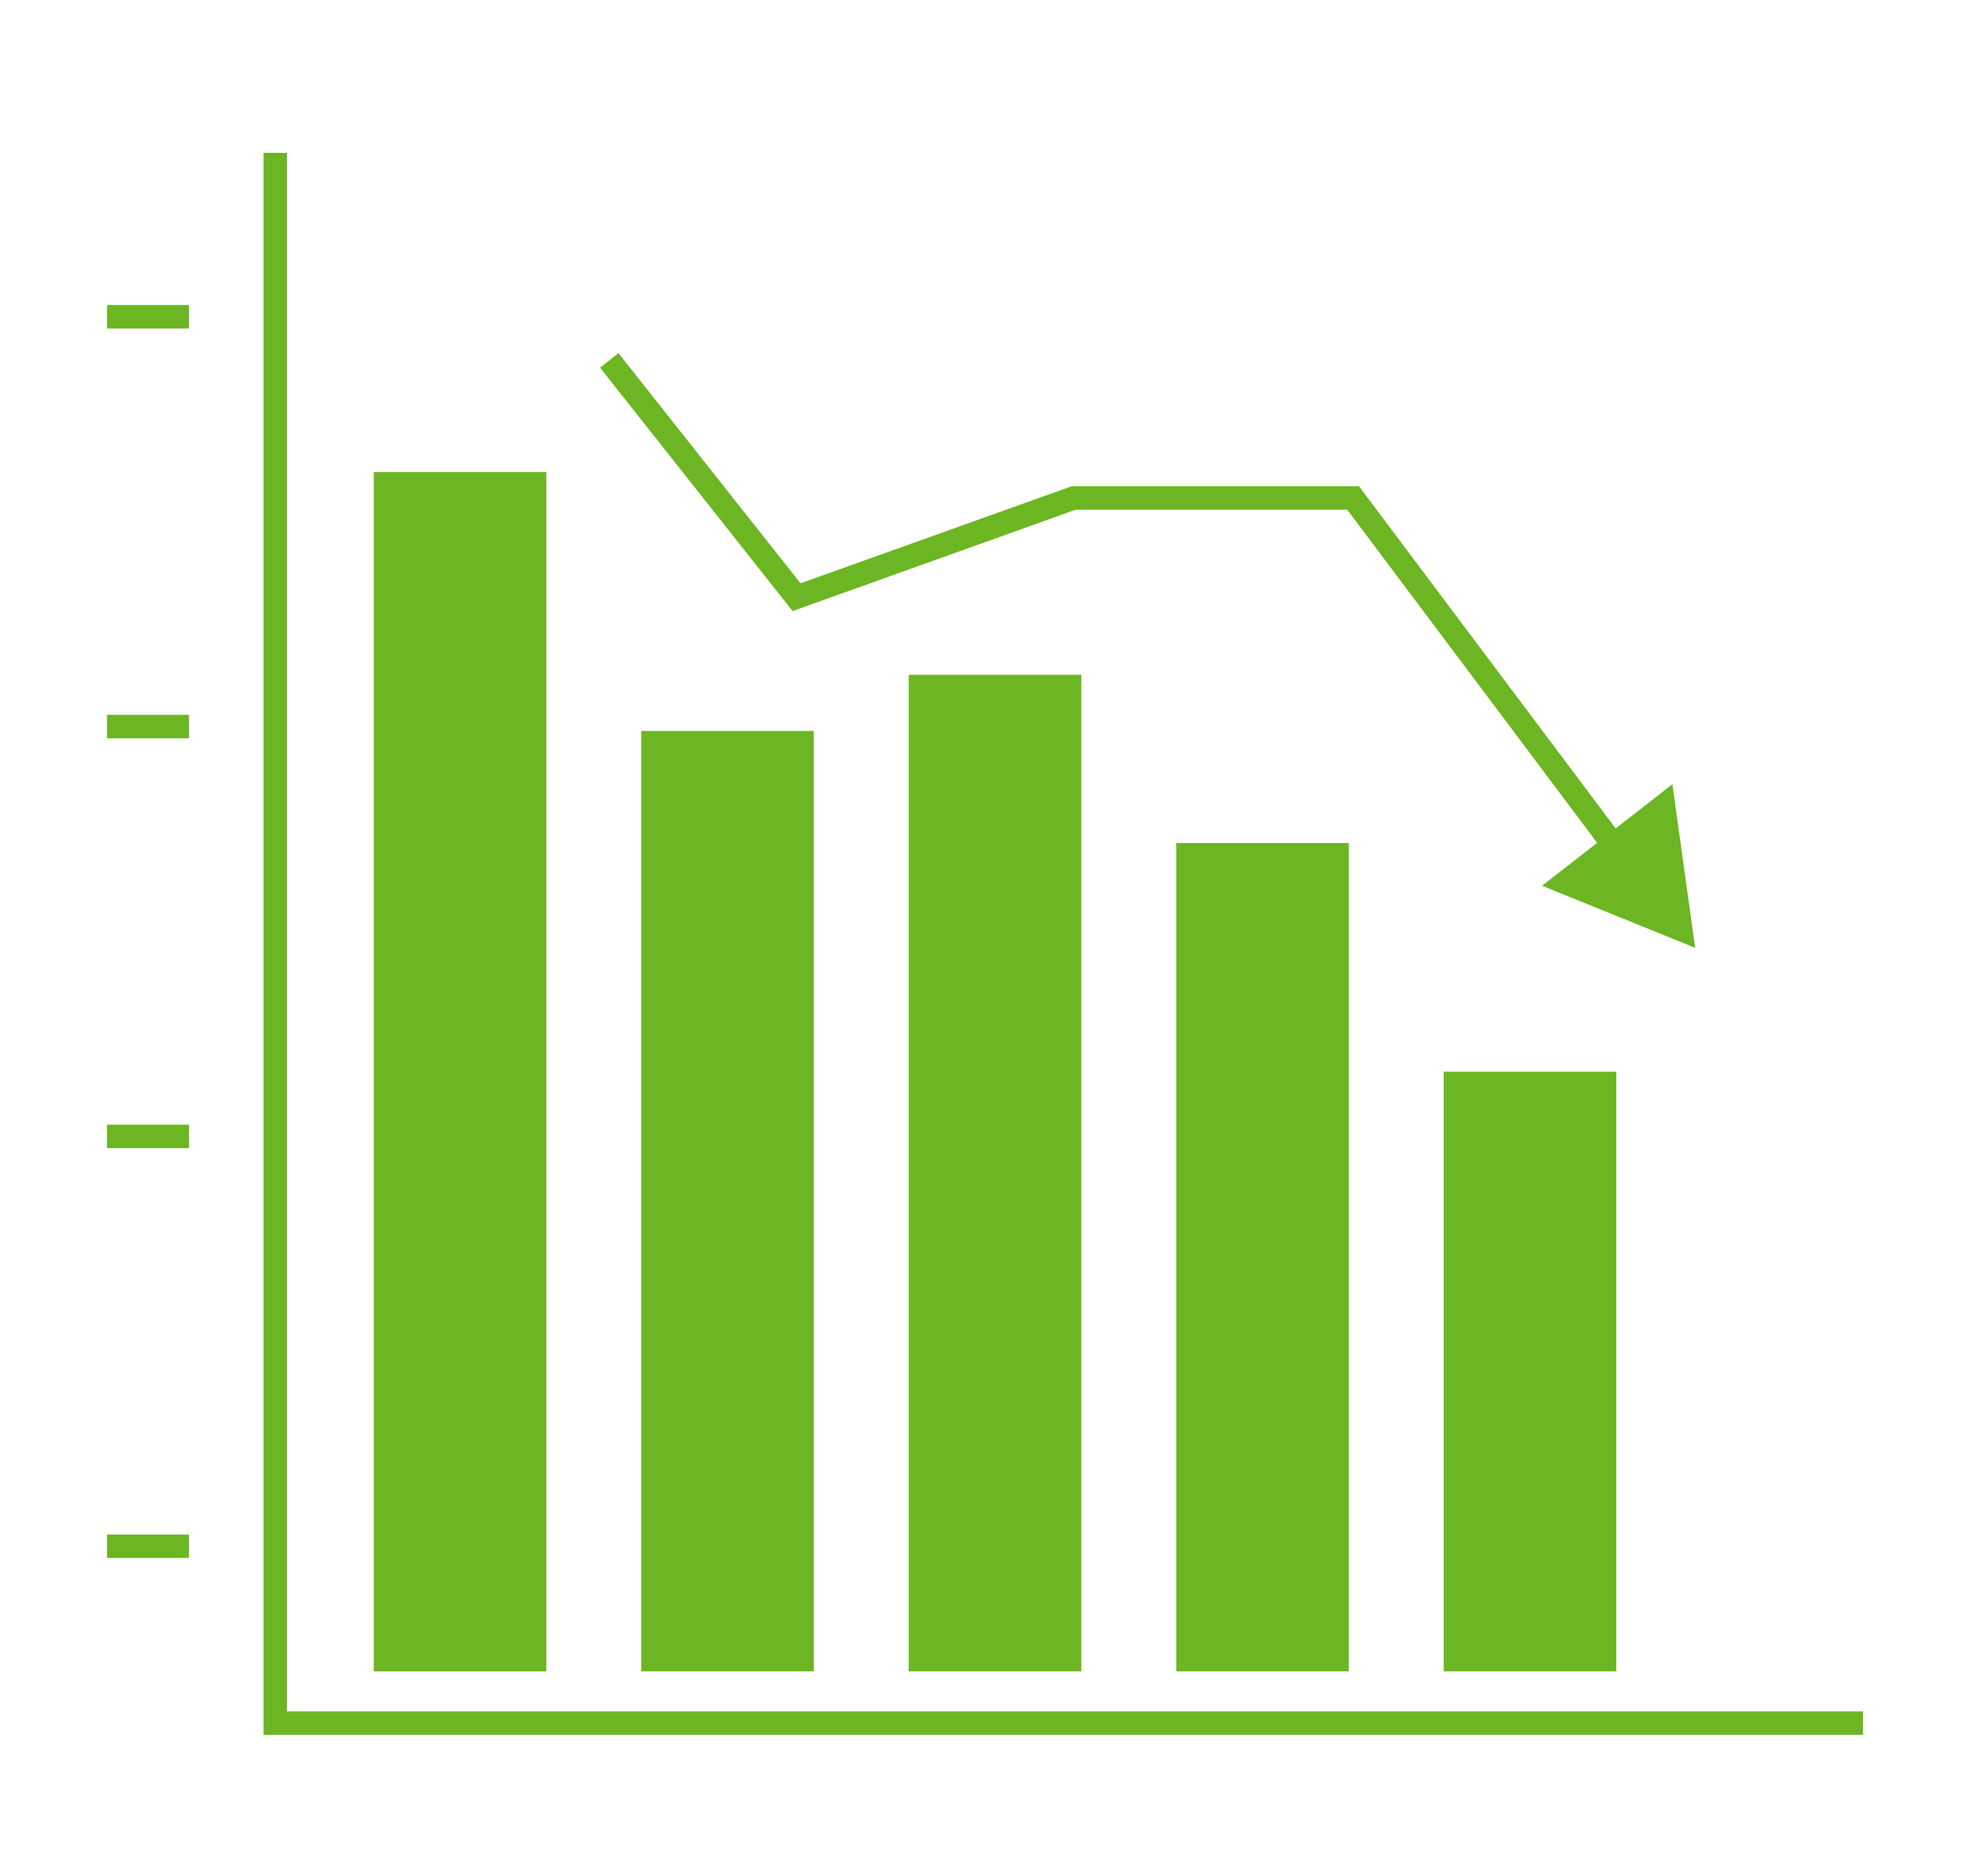 <svg width="84px" height="80px" enable-background="new 0 0 84 80" version="1.1" viewBox="0 0 84 80" xml:space="preserve" xmlns="http://www.w3.org/2000/svg">

	<polyline points="11.737 6.518 11.737 73.482 79.438 73.482" fill="none" stroke="#6CB623" stroke-miterlimit="10"/>
	
		<rect transform="scale(-1,1)" x="-68.919" y="45.703" width="7.359" height="25.572" fill="#6cb623"/>
	
	
		<rect transform="scale(-1,1)" x="-57.512" y="35.953" width="7.358" height="35.322" fill="#6cb623"/>
	
	
		<rect transform="scale(-1,1)" x="-46.107" y="28.778" width="7.359" height="42.497" fill="#6cb623"/>
	
	
		<rect transform="scale(-1,1)" x="-34.7" y="31.17" width="7.359" height="40.105" fill="#6cb623"/>
	
	
		<rect transform="scale(-1,1)" x="-23.295" y="20.132" width="7.359" height="51.144" fill="#6cb623"/>
	
	
		<polyline transform="matrix(-1 0 0 1 85.071 0)" points="16.336 35.953 27.375 21.235 39.287 21.235 51.106 25.467 59.092 15.369" fill="none" stroke="#6cb623" stroke-miterlimit="10"/>
		<g transform="rotate(180.42 47.611 25.816)">
			<polygon transform="matrix(-1 0 0 1 85.071 0)" points="62.236 11.393 55.69 13.993 61.215 18.363" fill="#6cb623"/>
		</g>
	
	<g fill="none" stroke="#6CB623" stroke-miterlimit="10">
		<line x1="4.563" x2="8.058" y1="13.509" y2="13.509"/>
		<line x1="4.563" x2="8.058" y1="30.985" y2="30.985"/>
		<line x1="4.563" x2="8.058" y1="48.463" y2="48.463"/>
		<line x1="4.563" x2="8.058" y1="65.939" y2="65.939"/>
	</g>

</svg>
